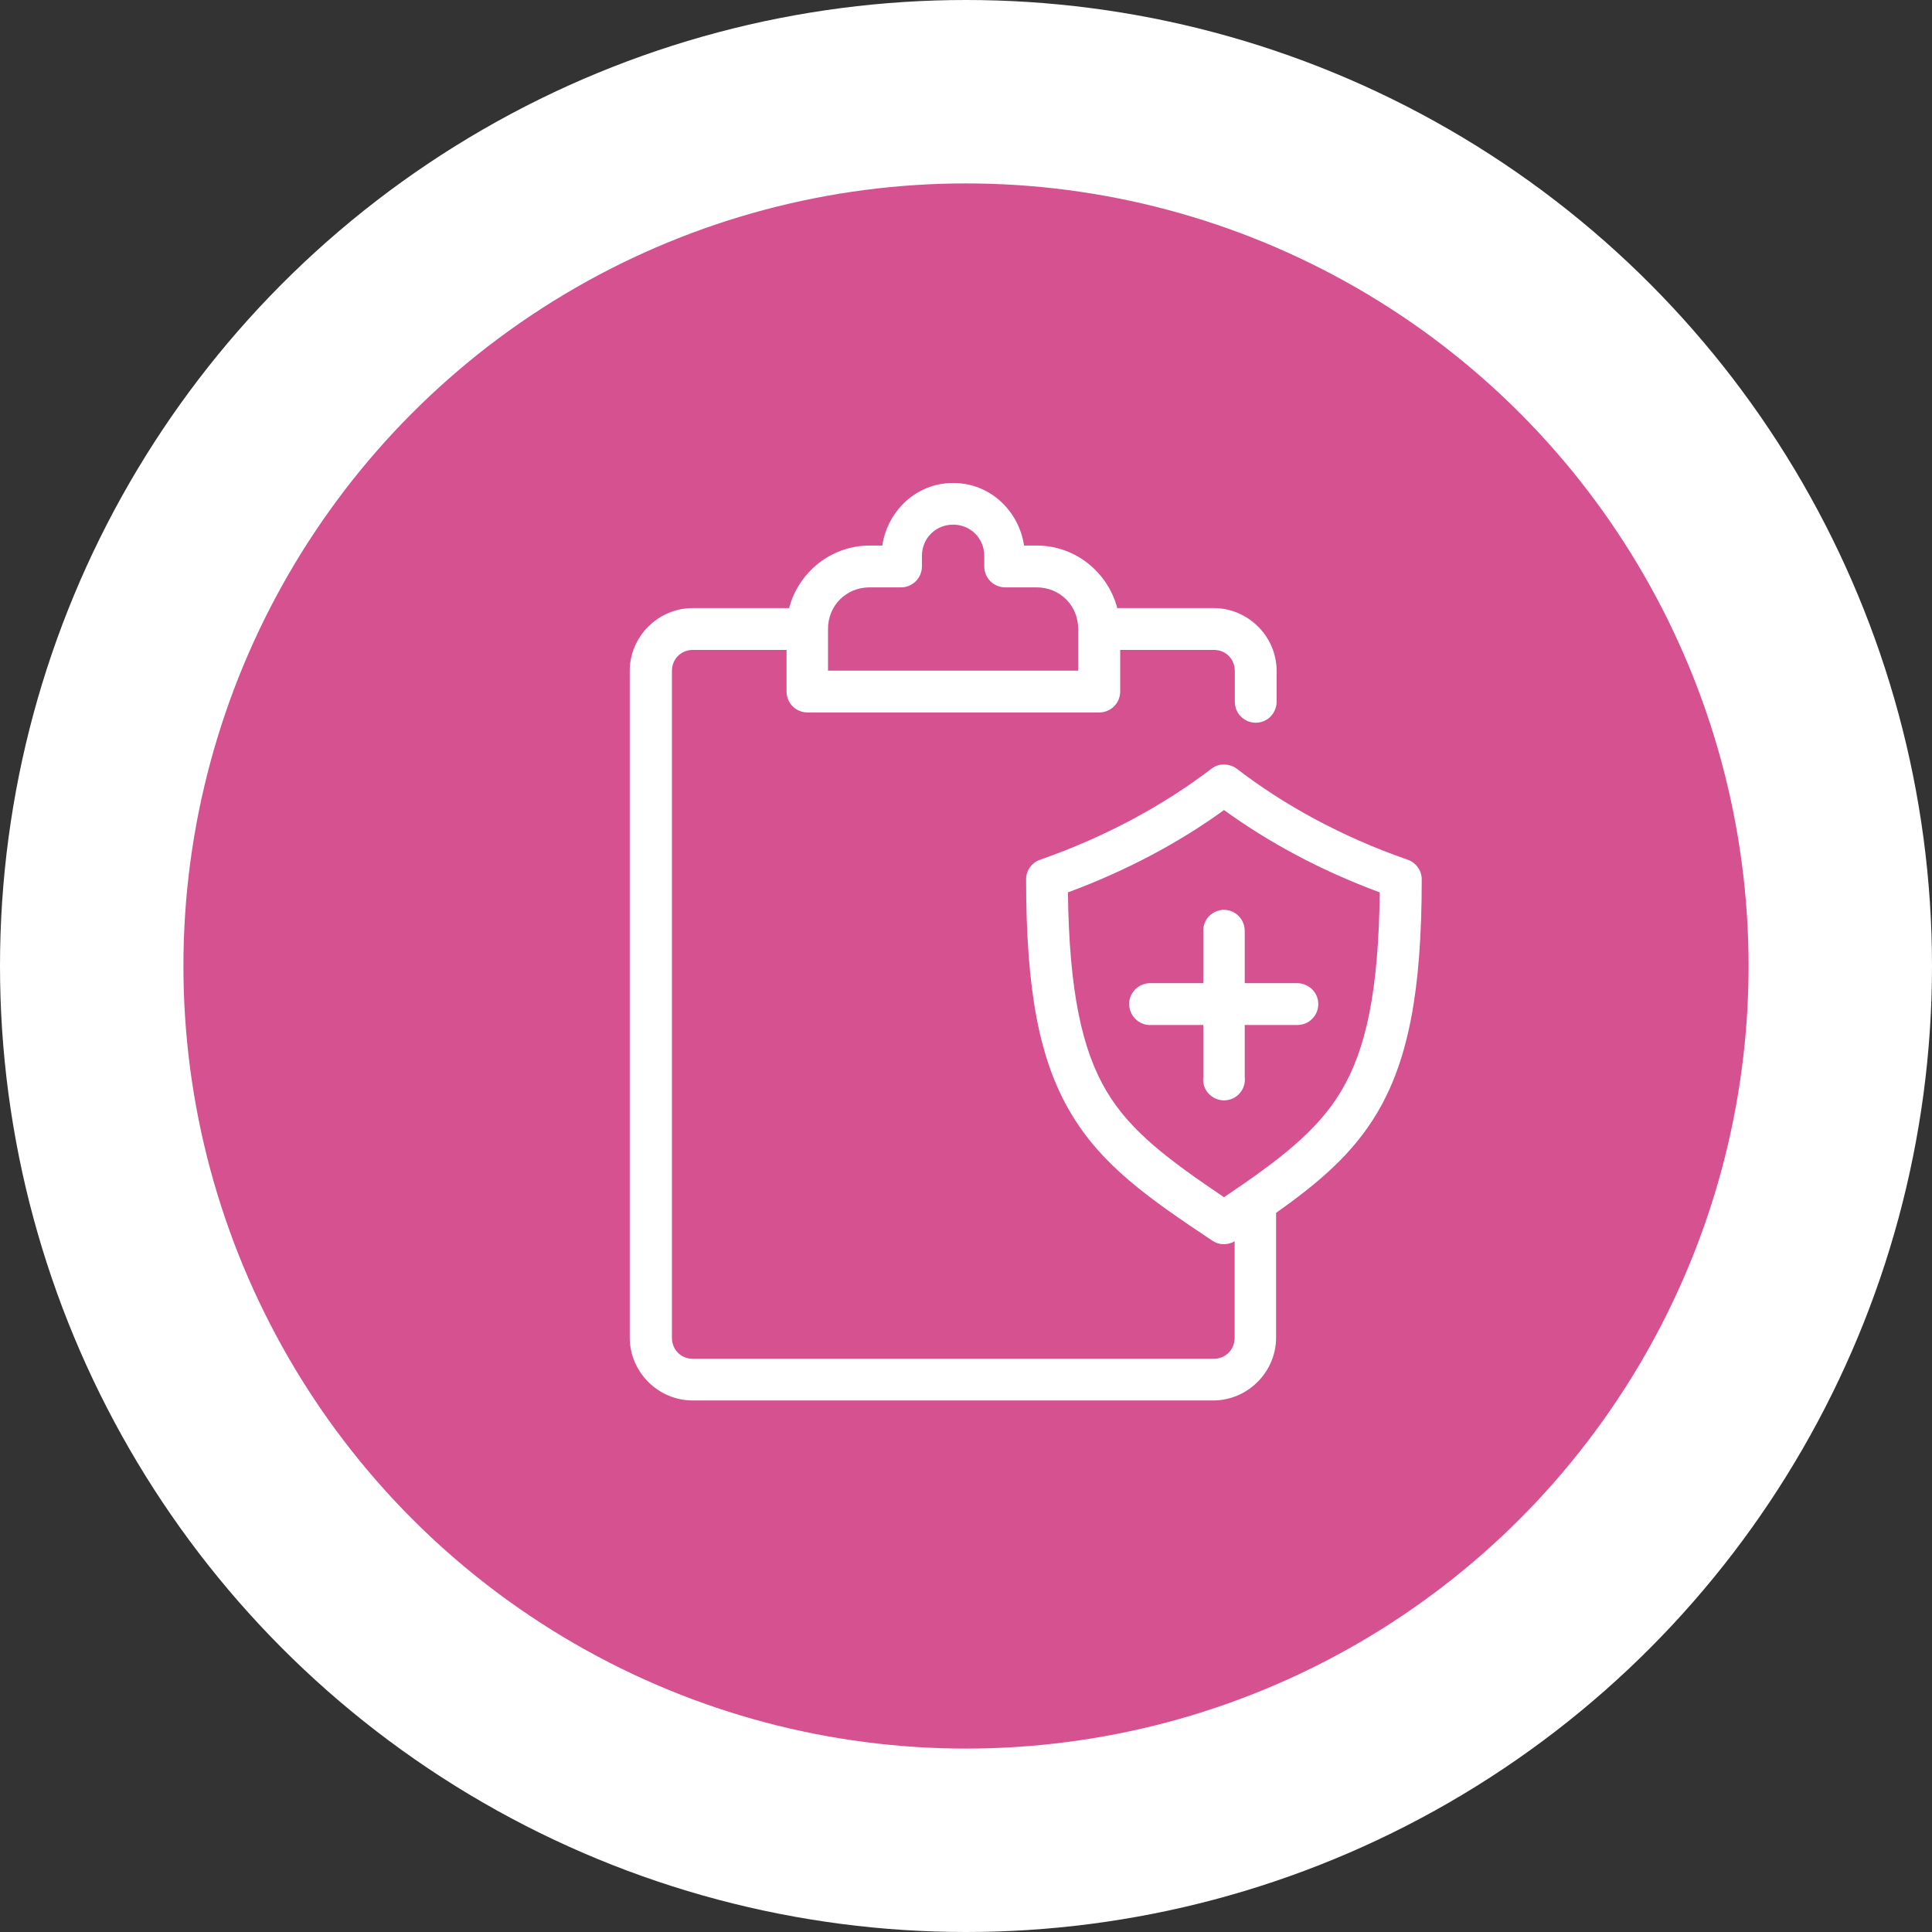 <?xml version="1.0" encoding="UTF-8"?>
<svg width="158px" height="158px" viewBox="0 0 158 158" version="1.1" xmlns="http://www.w3.org/2000/svg" xmlns:xlink="http://www.w3.org/1999/xlink">
    <rect x="0" y="0" width="158" height="158" fill="#333333" stroke="none"/>
    <title>illustration</title>
    <g id="Symbols" stroke="none" stroke-width="1" fill="none" fill-rule="evenodd">
        <g id="illustration">
            <circle id="Oval-Copy-4" fill="#FFFFFF" cx="79" cy="79" r="79"></circle>
            <g id="onward-illustration-/-clipboard" transform="translate(15, 15)" fill-rule="nonzero">
                <circle id="Oval-Copy-7" fill="#D55190" cx="64" cy="64" r="64"></circle>
                <g id="board" transform="translate(36.5, 24.5)" fill="#FFFFFF">
                    <path d="M26.43,0 C23.46,0 21.09,2.25 20.655,5.115 L19.62,5.115 C16.455,5.115 13.8,7.305 13.035,10.23 L5.145,10.23 C2.325,10.23 0,12.555 0,15.375 L0,69.885 C0,72.705 2.325,75.03 5.145,75.03 L47.715,75.03 C50.535,75.03 52.86,72.705 52.86,69.885 L52.86,59.685 C56.37,57.21 59.145,54.84 61.125,51.51 C63.69,47.175 64.77,41.49 64.77,32.415 C64.77,31.695 64.305,31.05 63.63,30.81 C58.17,28.92 53.43,26.28 49.65,23.37 C49.335,23.13 48.93,23.01 48.525,23.025 C48.18,23.025 47.85,23.16 47.565,23.37 C43.785,26.265 39.015,28.905 33.555,30.81 C32.88,31.05 32.415,31.68 32.415,32.415 C32.415,41.505 33.495,47.19 36.06,51.51 C38.625,55.845 42.495,58.53 47.625,61.95 C47.91,62.145 48.24,62.25 48.585,62.25 L48.615,62.25 C48.915,62.25 49.215,62.16 49.47,62.01 L49.47,69.9 C49.47,70.89 48.72,71.625 47.745,71.625 L5.175,71.625 C4.185,71.625 3.45,70.875 3.45,69.9 L3.45,15.375 C3.45,14.385 4.2,13.65 5.175,13.65 L12.825,13.65 L12.825,17.055 C12.825,18 13.59,18.765 14.535,18.765 L38.4,18.765 C39.345,18.765 40.11,18 40.11,17.055 L40.11,13.65 L47.76,13.65 C48.75,13.65 49.485,14.4 49.485,15.375 L49.485,17.88 C49.485,18.33 49.65,18.78 49.98,19.095 C50.295,19.425 50.745,19.605 51.195,19.605 C51.645,19.605 52.095,19.425 52.41,19.095 C52.725,18.765 52.905,18.33 52.905,17.88 L52.905,15.375 C52.905,12.555 50.58,10.23 47.76,10.23 L39.87,10.23 C39.105,7.305 36.45,5.115 33.285,5.115 L32.25,5.115 C31.815,2.25 29.445,0 26.475,0 L26.475,0 L26.43,0 Z M26.43,3.405 C27.87,3.405 28.995,4.515 28.995,5.97 L28.995,6.825 C28.995,7.77 29.76,8.535 30.705,8.535 L33.27,8.535 C35.19,8.535 36.675,10.02 36.675,11.94 L36.675,15.345 L16.215,15.345 L16.215,11.94 C16.215,10.02 17.7,8.535 19.62,8.535 L22.185,8.535 C23.13,8.535 23.895,7.77 23.895,6.825 L23.895,5.97 C23.895,4.53 25.005,3.405 26.46,3.405 L26.46,3.405 L26.43,3.405 Z M48.6,26.745 C52.215,29.37 56.475,31.68 61.335,33.48 C61.245,41.565 60.21,46.335 58.185,49.725 C56.235,53.01 53.07,55.395 48.6,58.41 C44.115,55.38 40.935,53.025 38.985,49.725 C36.975,46.335 35.94,41.55 35.835,33.48 C40.695,31.68 44.985,29.37 48.6,26.745 L48.6,26.745 Z M48.42,34.92 C47.535,35.01 46.875,35.775 46.905,36.645 L46.905,40.905 L42.645,40.905 C42.645,40.905 42.525,40.905 42.465,40.905 C42.015,40.935 41.595,41.13 41.28,41.475 C40.98,41.805 40.815,42.255 40.845,42.705 C40.875,43.155 41.07,43.575 41.415,43.89 C41.745,44.19 42.195,44.355 42.645,44.325 L46.905,44.325 L46.905,48.585 C46.845,49.065 46.995,49.56 47.325,49.92 C47.655,50.28 48.12,50.49 48.6,50.49 C49.08,50.49 49.56,50.28 49.875,49.92 C50.205,49.545 50.355,49.065 50.295,48.585 L50.295,44.325 L54.585,44.325 C55.035,44.325 55.485,44.16 55.8,43.83 C56.13,43.515 56.31,43.065 56.31,42.615 C56.31,42.165 56.13,41.715 55.8,41.4 C55.47,41.085 55.035,40.905 54.585,40.905 L50.295,40.905 L50.295,36.645 C50.295,36.195 50.13,35.745 49.8,35.415 C49.47,35.085 49.035,34.905 48.585,34.905 C48.525,34.905 48.48,34.905 48.42,34.905 L48.42,34.905 L48.42,34.92 Z" id="Shape"></path>
                </g>
            </g>
        </g>
    </g>
</svg>